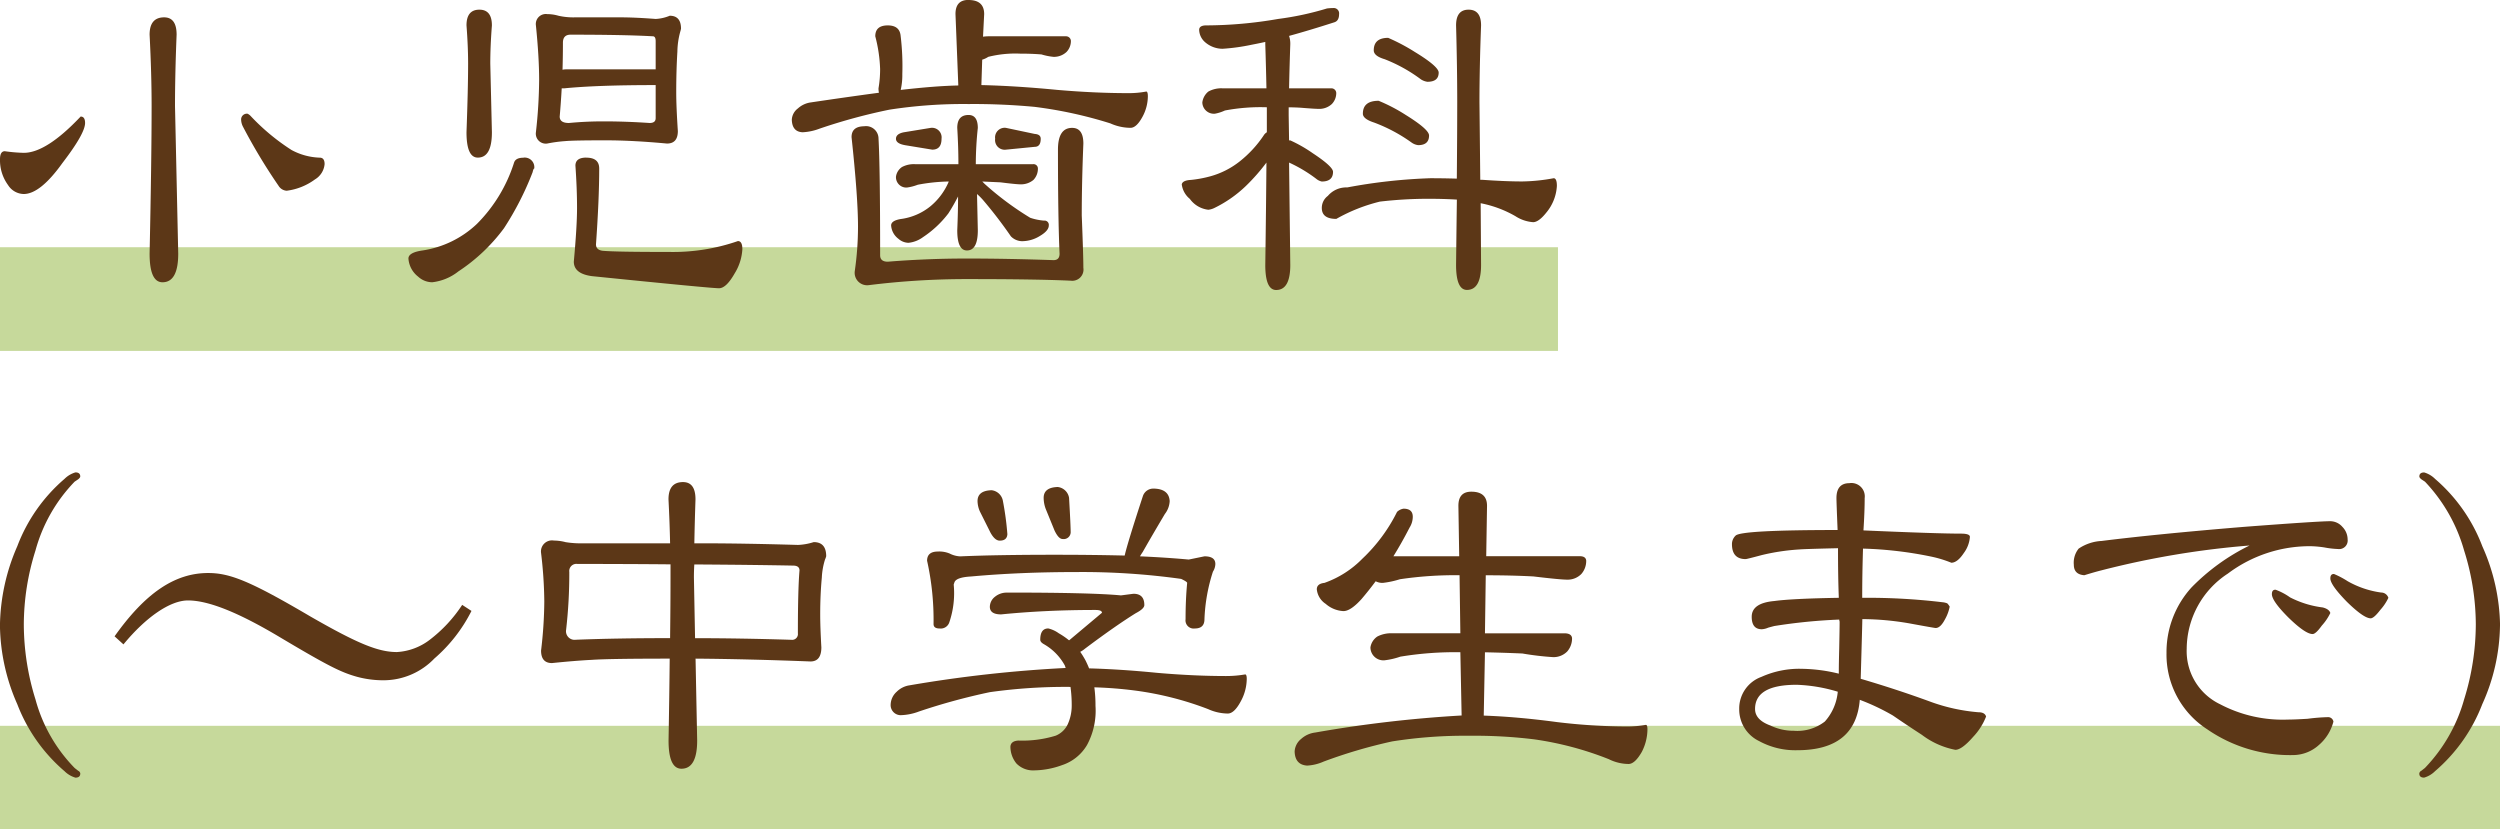 <svg xmlns="http://www.w3.org/2000/svg" width="217" height="72" viewBox="0 0 217 72"><defs><style>.a{fill:#c6d99b;}.b{fill:#5c3717;}</style></defs><g transform="translate(-12 -2135.56)"><rect class="a" width="135.232" height="9" transform="translate(12 2157.019)"/><rect class="a" width="217" height="9" transform="translate(12 2198.56)"/><path class="b" d="M.42,13.686a13.824,13.824,0,0,0,1.645.14q1.959,0,4.935-3.15.385,0,.385.56,0,.911-1.96,3.465Q3.5,17.395,2.065,17.4A1.646,1.646,0,0,1,.7,16.625,3.654,3.654,0,0,1,0,14.386q0-.7.42-.7M14.245,2.066q1.085,0,1.085,1.505Q15.191,7,15.19,9.766l.28,12.81q0,2.485-1.365,2.485-1.12,0-1.12-2.485.174-8.19.175-12.81,0-2.764-.175-6.195,0-1.5,1.26-1.505m7.245,8.365a.964.964,0,0,1,.245.175,18.592,18.592,0,0,0,3.57,2.974,5.513,5.513,0,0,0,2.45.665c.28,0,.42.188.42.561a1.725,1.725,0,0,1-.84,1.33,5.251,5.251,0,0,1-2.45.98.883.883,0,0,1-.7-.42,49.286,49.286,0,0,1-3.08-5.111,1.421,1.421,0,0,1-.175-.63.5.5,0,0,1,.56-.524" transform="translate(12 2135)"/><path class="b" d="M45.461,14.245a.835.835,0,0,1,.945.945c-.047,0-.093.105-.14.316a26,26,0,0,1-2.485,4.864,15.524,15.524,0,0,1-3.955,3.745,4.475,4.475,0,0,1-2.275.945,1.821,1.821,0,0,1-1.225-.49A2.175,2.175,0,0,1,35.486,23q0-.525,1.225-.7a8.751,8.751,0,0,0,4.725-2.31,13.12,13.12,0,0,0,3.22-5.32c.093-.279.362-.42.805-.42M41.646,1.4q1.084,0,1.085,1.366-.141,1.818-.14,3.325l.14,5.949q0,2.206-1.225,2.2-.979,0-.98-2.2.139-3.815.14-5.949,0-1.5-.14-3.325,0-1.367,1.12-1.366m5.88.385a3.529,3.529,0,0,1,.98.141,5.809,5.809,0,0,0,1.47.139h3.85q1.329,0,3.115.14a3.6,3.6,0,0,0,1.225-.279q.979,0,.98,1.119a2.18,2.18,0,0,1-.07.28,6.9,6.9,0,0,0-.245,1.715q-.1,1.647-.1,3.535,0,1.226.14,3.36,0,1.086-.945,1.085-2.975-.279-5.355-.28-2.766,0-3.5.07a12.1,12.1,0,0,0-1.54.21.866.866,0,0,1-.98-.98,42.864,42.864,0,0,0,.28-4.55q0-1.96-.28-4.724a.867.867,0,0,1,.98-.981m5.04,9.311q1.75,0,3.85.139c.35,0,.525-.139.525-.42V7.945q-5.075,0-7.91.28h-.245q-.071,1.26-.175,2.451,0,.56.805.559a31.37,31.37,0,0,1,3.15-.139m-3.71-4.481a1.367,1.367,0,0,1,.315-.035h7.77V4.131c0-.281-.083-.421-.245-.421q-2.449-.139-7.14-.14-.666,0-.665.7c0,.793-.012,1.576-.035,2.345m2.065,7.63q1.119,0,1.12.945,0,2.625-.28,6.58c0,.328.2.514.595.56q1.155.1,5.81.1a17.192,17.192,0,0,0,5.915-.945c.256,0,.385.234.385.7a4.434,4.434,0,0,1-.665,2.1q-.735,1.3-1.365,1.295-.7,0-11.025-1.05-1.575-.21-1.575-1.26.281-3.078.28-4.655,0-1.68-.14-3.675,0-.7.945-.7" transform="translate(11.966 2135)"/><path class="b" d="M84.127.56q1.365,0,1.365,1.225l-.1,1.96a3.511,3.511,0,0,1,.49-.035H92.6a.42.42,0,0,1,.42.421,1.361,1.361,0,0,1-.385.944,1.591,1.591,0,0,1-1.12.42,5.439,5.439,0,0,1-1.05-.21c-.559-.046-1.179-.069-1.854-.069a9.653,9.653,0,0,0-2.766.279,1.877,1.877,0,0,1-.524.245l-.071,2.205q3.01.07,6.615.42,3.255.281,6.195.28a8.141,8.141,0,0,0,1.5-.139c.093,0,.14.139.14.42a3.768,3.768,0,0,1-.455,1.75q-.525.98-1.05.979a4.305,4.305,0,0,1-1.75-.385,37.13,37.13,0,0,0-6.58-1.435,57,57,0,0,0-5.74-.244,41.884,41.884,0,0,0-6.86.489,49.5,49.5,0,0,0-6.055,1.645,4.761,4.761,0,0,1-1.47.315q-.91-.034-.945-1.085a1.3,1.3,0,0,1,.525-.98,2.086,2.086,0,0,1,1.121-.525q3.288-.489,5.915-.84a1.839,1.839,0,0,1-.036-.385,9.824,9.824,0,0,0,.14-1.68,12.757,12.757,0,0,0-.42-2.835q0-.945,1.085-.945,1.05,0,1.12.945A21.807,21.807,0,0,1,78.387,7a5.725,5.725,0,0,1-.14,1.365q3.046-.348,5-.385l-.245-6.2q0-1.225,1.12-1.225M75.1,11.515A1.087,1.087,0,0,1,76.322,12.6q.14,2.451.14,10.116,0,.56.665.559Q80.556,23,83.987,23q3.395,0,7.525.14c.35,0,.525-.186.525-.56q-.14-3.08-.14-9.03,0-1.89,1.225-1.89.981,0,.98,1.365-.139,3.4-.14,6.23.14,3.5.14,4.551a.974.974,0,0,1-1.085,1.119q-2.976-.14-9.03-.14a68.477,68.477,0,0,0-8.5.525,1.083,1.083,0,0,1-1.226-1.225,27.158,27.158,0,0,0,.28-3.85q0-2.554-.56-7.77,0-.945,1.12-.945m4.375,3.29h3.78v-.07q0-1.4-.1-3.08,0-1.119.98-1.12.8,0,.805,1.12a29.825,29.825,0,0,0-.175,3.08v.07h4.97a.377.377,0,0,1,.42.385,1.4,1.4,0,0,1-.385.98,1.675,1.675,0,0,1-1.12.385q-.385,0-1.75-.174l-1.574-.071c.069.071.139.14.21.21a26.075,26.075,0,0,0,3.955,2.94,5,5,0,0,0,1.189.245.371.371,0,0,1,.42.42q0,.454-.77.91a2.934,2.934,0,0,1-1.575.455,1.386,1.386,0,0,1-.945-.42,38.2,38.2,0,0,0-2.415-3.15,5.511,5.511,0,0,0-.525-.525l.07,3.15q0,1.752-.945,1.75-.84,0-.84-1.75.07-1.644.07-2.94a16.482,16.482,0,0,1-.84,1.47,9.01,9.01,0,0,1-2.205,2.065,2.547,2.547,0,0,1-1.26.491,1.359,1.359,0,0,1-.875-.351,1.574,1.574,0,0,1-.63-1.155q0-.42.84-.56a5.134,5.134,0,0,0,2.59-1.12,5.608,5.608,0,0,0,1.575-2.135,15.519,15.519,0,0,0-2.695.281,4.147,4.147,0,0,1-.945.244.9.9,0,0,1-.945-.945,1.2,1.2,0,0,1,.525-.839,2.206,2.206,0,0,1,1.12-.246m1.365-3.15a.835.835,0,0,1,.945.945q0,.945-.805.945l-2.345-.385q-.806-.139-.805-.56t.665-.56Zm6.545,0,2.485.525c.35.024.525.163.525.42q0,.7-.525.7l-2.485.244a.835.835,0,0,1-.945-.945.835.835,0,0,1,.945-.945" transform="translate(11.934 2135)"/><path class="b" d="M115.807,1.261a.464.464,0,0,1,.525.525q0,.561-.385.7-2.17.7-3.955,1.19a2.136,2.136,0,0,1,.105.735q-.07,2.03-.105,3.815h3.675a.418.418,0,0,1,.42.42,1.369,1.369,0,0,1-.384.945,1.594,1.594,0,0,1-1.121.42q-.35,0-1.575-.1-.525-.034-1.05-.035v.7l.035,2.17h.105a12.051,12.051,0,0,1,1.96,1.12q1.75,1.155,1.75,1.61,0,.84-.979.84a1.129,1.129,0,0,1-.491-.245,12.38,12.38,0,0,0-2.345-1.4l.105,8.891q0,2.169-1.224,2.17-.947,0-.946-2.17.07-5.146.1-8.891a16.834,16.834,0,0,1-1.784,2.031,10.663,10.663,0,0,1-2.766,1.925,1.622,1.622,0,0,1-.49.14,2.291,2.291,0,0,1-1.61-.945,1.932,1.932,0,0,1-.7-1.26c.047-.233.316-.361.805-.386a10.212,10.212,0,0,0,1.68-.314,7.18,7.18,0,0,0,2.555-1.3,9.886,9.886,0,0,0,2.066-2.24.807.807,0,0,1,.279-.281V9.871a16.655,16.655,0,0,0-3.64.28,3.568,3.568,0,0,1-.875.28,1.006,1.006,0,0,1-1.085-.98,1.446,1.446,0,0,1,.525-.945,2.329,2.329,0,0,1,1.225-.28h3.815q-.036-1.785-.1-3.815V4.2q-.63.139-1.19.245a17.482,17.482,0,0,1-2.52.349,2.323,2.323,0,0,1-1.54-.594,1.471,1.471,0,0,1-.49-1.05q0-.351.525-.385a37.1,37.1,0,0,0,6.335-.561,25.759,25.759,0,0,0,4.235-.91,4.506,4.506,0,0,1,.525-.034m8.47,14.77q1.05,0,2.275.035.034-3.919.035-6.651,0-2.973-.1-6.649,0-1.365,1.085-1.365t1.085,1.365q-.139,3.675-.14,6.649l.07,6.755h.21q2,.141,3.43.141a15.888,15.888,0,0,0,2.731-.28c.185,0,.279.221.279.665a3.949,3.949,0,0,1-.91,2.31q-.666.84-1.155.84a3.266,3.266,0,0,1-1.54-.525,9.769,9.769,0,0,0-3.01-1.12l.035,5.355q0,2.169-1.225,2.17-.945,0-.945-2.17.034-3.045.07-5.67-1.155-.07-2.415-.07a36.306,36.306,0,0,0-4.27.245,14.788,14.788,0,0,0-3.78,1.5q-1.258,0-1.259-.945a1.292,1.292,0,0,1,.524-1.05,2.1,2.1,0,0,1,1.68-.736,47.3,47.3,0,0,1,7.245-.8m-4.515-6.72a14.66,14.66,0,0,1,2.345,1.225q2.029,1.258,2.03,1.785,0,.84-.945.84a1.253,1.253,0,0,1-.6-.246,13.907,13.907,0,0,0-3.22-1.714q-.979-.315-.98-.77,0-1.12,1.365-1.12m.84-5.46a16.84,16.84,0,0,1,2.311,1.225q2.064,1.258,2.064,1.785c0,.537-.327.8-.979.8a1.38,1.38,0,0,1-.561-.21,13.357,13.357,0,0,0-3.149-1.75q-.947-.279-.946-.769,0-1.085,1.26-1.085" transform="translate(11.9 2135)"/><path class="b" d="M151.4,26.146c0,.232-.141.35-.42.35a2.226,2.226,0,0,1-.945-.56,14.461,14.461,0,0,1-4.1-5.811,17.367,17.367,0,0,1-1.506-6.824,17.7,17.7,0,0,1,1.506-6.895,14.433,14.433,0,0,1,4.1-5.845A2.232,2.232,0,0,1,150.979,0c.279,0,.42.118.42.351,0,.069-.059.151-.176.245l-.314.21a13.833,13.833,0,0,0-3.4,5.985A21.454,21.454,0,0,0,146.5,13.2a22.012,22.012,0,0,0,1.014,6.51,13.56,13.56,0,0,0,3.4,5.95l.314.245a.3.3,0,0,1,.176.245" transform="translate(-132.433 2176.564)"/><path class="b" d="M154.378,14.243c2.66-3.745,5.216-5.495,8.121-5.495,1.925,0,3.71.734,8.891,3.78,4.025,2.31,5.845,3.08,7.491,3.08a5.17,5.17,0,0,0,2.835-1.05,12.2,12.2,0,0,0,2.835-3.045l.806.525a13.423,13.423,0,0,1-3.221,4.131,6.124,6.124,0,0,1-4.481,1.889,8.685,8.685,0,0,1-2.275-.314c-1.365-.386-2.485-.945-6.545-3.36-3.676-2.206-6.3-3.256-8.086-3.256-1.54,0-3.641,1.435-5.6,3.815Z" transform="translate(-132.433 2176.55)"/><path class="b" d="M192.526,5.916a4.082,4.082,0,0,1,1.051.14,8.425,8.425,0,0,0,1.54.1h7.524q-.035-1.785-.139-3.815,0-1.5,1.26-1.5,1.083,0,1.084,1.5-.069,2.031-.1,3.815h.7q3.5,0,8.295.14a5.124,5.124,0,0,0,1.365-.245q1.085,0,1.085,1.225a1.587,1.587,0,0,1-.1.28,6.168,6.168,0,0,0-.28,1.575q-.141,1.5-.14,3.22,0,1.05.1,2.835,0,1.225-.945,1.225-5.46-.21-9.975-.246l.14,7.106q0,2.451-1.364,2.45-1.12,0-1.12-2.45.069-3.919.1-7.106-5.25,0-6.755.106-1.436.071-3.464.28-.945,0-.946-1.085a37.49,37.49,0,0,0,.28-4.27,37.727,37.727,0,0,0-.28-4.2.959.959,0,0,1,1.085-1.085m10.115,8.47q.036-3.045.036-5.285V7.981q-3.677-.034-8.085-.035a.619.619,0,0,0-.7.7,43.112,43.112,0,0,1-.28,5.04.743.743,0,0,0,.841.84q3.57-.14,8.189-.14m2.1-6.4c-.024.4-.035.77-.035,1.12l.1,5.285q3.851,0,8.366.14a.5.5,0,0,0,.559-.56q0-3.814.141-5.46c0-.28-.188-.421-.561-.421q-3.463-.068-8.574-.1" transform="translate(-132.477 2176.564)"/><path class="b" d="M231.935,10.431q7.315,0,9.87.245l1.085-.141q.946,0,.945.981,0,.315-.735.7-1.751,1.085-4.409,3.079a2.16,2.16,0,0,1-.42.28,8.1,8.1,0,0,1,.454.736c.117.233.222.467.315.7q2.7.071,5.88.385,3.185.279,6.021.28a9.517,9.517,0,0,0,1.644-.141c.093,0,.14.129.14.385a4.129,4.129,0,0,1-.524,1.961q-.561,1.048-1.12,1.05a4.218,4.218,0,0,1-1.715-.386,27.757,27.757,0,0,0-6.335-1.609,35.243,35.243,0,0,0-3.535-.28,11.9,11.9,0,0,1,.1,1.61,6.266,6.266,0,0,1-.734,3.394,3.937,3.937,0,0,1-2.17,1.75,7.307,7.307,0,0,1-2.415.455,2.013,2.013,0,0,1-1.54-.594,2.313,2.313,0,0,1-.526-1.47q.036-.49.7-.525a9.844,9.844,0,0,0,3.22-.42,1.973,1.973,0,0,0,1.05-.981,3.906,3.906,0,0,0,.351-1.609,11.713,11.713,0,0,0-.106-1.646,47.127,47.127,0,0,0-7,.455,54.551,54.551,0,0,0-6.159,1.681,4.814,4.814,0,0,1-1.506.315.875.875,0,0,1-.944-.946,1.546,1.546,0,0,1,.524-1.085,1.987,1.987,0,0,1,1.12-.559,113.513,113.513,0,0,1,13.545-1.505c-.023-.07-.047-.141-.069-.21a4.743,4.743,0,0,0-1.82-1.856c-.21-.116-.316-.245-.316-.384q0-.981.7-.981a2.6,2.6,0,0,1,.91.421,6.335,6.335,0,0,1,.875.6h.036l2.835-2.38c0-.163-.188-.245-.561-.245q-4.341,0-8.189.385-.981,0-.981-.665a1.125,1.125,0,0,1,.455-.875,1.586,1.586,0,0,1,1.05-.35m12.74-9.03q1.3.035,1.365,1.085a1.973,1.973,0,0,1-.419,1.12Q244.394,5.671,243.7,6.9c-.094.139-.175.268-.245.385q2.274.1,4.234.28l1.365-.28q.945,0,.946.665a1.311,1.311,0,0,1-.21.665,15.131,15.131,0,0,0-.736,4.129c0,.538-.279.805-.84.805a.71.71,0,0,1-.8-.805q0-1.713.139-3.149c0-.07-.174-.186-.524-.351a62.066,62.066,0,0,0-9.065-.594q-4.937,0-9.17.385-1.26.069-1.436.49l-.069.21a7.875,7.875,0,0,1-.385,3.29.784.784,0,0,1-.841.524q-.523,0-.524-.385a23.589,23.589,0,0,0-.561-5.495c0-.536.316-.8.945-.8a2.342,2.342,0,0,1,1.015.174,2.215,2.215,0,0,0,.91.246q3.151-.139,8.191-.14,3.288,0,6.09.069.244-1.083,1.575-5.144a.951.951,0,0,1,.979-.665m-14.1.139a1.128,1.128,0,0,1,.979.946,25.425,25.425,0,0,1,.385,2.87q-.034.56-.664.559c-.28,0-.549-.232-.806-.7q-.454-.909-.91-1.82a2.321,2.321,0,0,1-.21-.91q0-.911,1.226-.946m5.739-.279a1.125,1.125,0,0,1,.98.944q.14,2.417.14,3.011a.607.607,0,0,1-.7.56q-.351,0-.7-.736l-.771-1.889a2.8,2.8,0,0,1-.175-.946q0-.909,1.225-.944" transform="translate(-132.507 2176.564)"/><path class="b" d="M266.37,3.15q.8,0,.8.7a1.775,1.775,0,0,1-.281.945q-.665,1.3-1.4,2.485H271.2L271.13,2.9q0-1.225,1.12-1.225,1.365,0,1.365,1.225l-.07,4.375h8.12c.35,0,.536.129.559.385A1.715,1.715,0,0,1,281.8,8.82a1.663,1.663,0,0,1-1.225.49q-.6,0-2.94-.28-1.926-.1-4.13-.1l-.07,5.04h7c.35.024.536.164.56.42a1.718,1.718,0,0,1-.42,1.155,1.661,1.661,0,0,1-1.225.49,24.908,24.908,0,0,1-2.66-.315q-1.541-.069-3.255-.105l-.105,5.495q2.9.1,6.335.56a51.332,51.332,0,0,0,6.09.385,9.52,9.52,0,0,0,1.645-.14c.093,0,.14.129.14.385a4.342,4.342,0,0,1-.49,1.96q-.6,1.05-1.155,1.05a3.948,3.948,0,0,1-1.716-.42,28.281,28.281,0,0,0-6.439-1.715,42.63,42.63,0,0,0-5.635-.315,40.367,40.367,0,0,0-6.72.49,43.68,43.68,0,0,0-5.95,1.75,4.064,4.064,0,0,1-1.435.35q-1.05-.07-1.085-1.225a1.5,1.5,0,0,1,.56-1.085,2.213,2.213,0,0,1,1.225-.56A109.136,109.136,0,0,1,271.41,21.1L271.3,15.61a29.06,29.06,0,0,0-5.215.385,6.4,6.4,0,0,1-1.366.315,1.127,1.127,0,0,1-1.224-1.12,1.39,1.39,0,0,1,.6-.945,2.594,2.594,0,0,1,1.3-.28H271.3l-.07-5.04a32.645,32.645,0,0,0-5.18.35,7.834,7.834,0,0,1-1.47.315,1.251,1.251,0,0,1-.63-.14q-.6.806-1.225,1.54-.947,1.05-1.575,1.05a2.536,2.536,0,0,1-1.54-.63,1.712,1.712,0,0,1-.77-1.26q0-.489.665-.56a8.609,8.609,0,0,0,3.29-2.1,14.343,14.343,0,0,0,3.009-4.06,1.036,1.036,0,0,1,.561-.28" transform="translate(-132.541 2176.564)"/><path class="b" d="M316.956,21.21a5.432,5.432,0,0,1-1.12,1.75q-.981,1.121-1.54,1.12a7,7,0,0,1-2.906-1.3q-1.295-.839-2.519-1.68A18.908,18.908,0,0,0,306,19.74q-.351,4.375-5.426,4.375a6.549,6.549,0,0,1-3.324-.8,3.046,3.046,0,0,1-1.715-2.766,2.918,2.918,0,0,1,1.925-2.8,8.028,8.028,0,0,1,3.535-.7,14.079,14.079,0,0,1,3.184.421q0-.805.036-2.2c.022-1.144.035-1.867.035-2.17V12.95a.964.964,0,0,1-.035-.175,47.4,47.4,0,0,0-5.635.56c-.094.024-.269.07-.526.141a1.609,1.609,0,0,1-.559.139q-.876,0-.875-1.085,0-1.189,1.96-1.365,1.539-.21,5.6-.279-.069-1.75-.07-4.306-2.94.07-3.324.106a18.861,18.861,0,0,0-3.29.49q-1.3.349-1.4.349-1.191,0-1.191-1.3a1.008,1.008,0,0,1,.316-.735q.453-.489,8.854-.489-.1-2.451-.1-2.766,0-1.295,1.12-1.3a1.161,1.161,0,0,1,1.33,1.3q0,1.156-.106,2.8,6.406.281,8.471.28.77,0,.769.281A2.674,2.674,0,0,1,315.03,7q-.559.841-1.085.841a10.078,10.078,0,0,0-1.715-.526,33.493,33.493,0,0,0-5.95-.7q-.07,2.241-.069,4.271a54.654,54.654,0,0,1,6.965.384,1.409,1.409,0,0,1,.42.1,1.476,1.476,0,0,1,.209.28,3.646,3.646,0,0,1-.419,1.12q-.385.737-.8.736-.105,0-2.2-.386a24.347,24.347,0,0,0-4.165-.385q0,.351-.141,5.18,3.221.947,6.16,2.03a15.918,15.918,0,0,0,4.061.875c.373,0,.6.129.665.385m-12.881-2.17a13.8,13.8,0,0,0-3.569-.6q-3.606,0-3.606,2.1,0,.947,1.33,1.435a4.612,4.612,0,0,0,2.031.456,3.883,3.883,0,0,0,2.7-.805,4.474,4.474,0,0,0,1.119-2.591" transform="translate(-132.571 2176.564)"/><path class="b" d="M348.385,5.811a.743.743,0,0,1-.841.84,7.749,7.749,0,0,1-1.189-.14,9.4,9.4,0,0,0-1.156-.105,11.84,11.84,0,0,0-7.21,2.379,7.833,7.833,0,0,0-3.57,6.51,5.106,5.106,0,0,0,2.9,4.83,11.652,11.652,0,0,0,5.88,1.33c.373,0,.945-.022,1.715-.069a16.578,16.578,0,0,1,1.75-.141.467.467,0,0,1,.49.386,3.988,3.988,0,0,1-1.26,2.029,3.358,3.358,0,0,1-2.169.875A12.645,12.645,0,0,1,336.2,22.3a7.71,7.71,0,0,1-3.535-6.614,8.339,8.339,0,0,1,2.171-5.7,18.222,18.222,0,0,1,5.04-3.641A75.661,75.661,0,0,0,327,8.506q-.559.14-1.47.42-.909-.07-.91-.91a1.941,1.941,0,0,1,.42-1.4,3.919,3.919,0,0,1,1.995-.665q4.727-.594,12.356-1.224,6.439-.49,7.49-.49a1.4,1.4,0,0,1,1.05.49,1.566,1.566,0,0,1,.455,1.085m-1.505,6.4a4.51,4.51,0,0,1-.735,1.085q-.526.734-.8.734-.631,0-2.1-1.434-1.436-1.435-1.434-2.03c0-.257.1-.385.314-.385a5.262,5.262,0,0,1,1.261.665,8.482,8.482,0,0,0,2.835.875c.372.094.6.257.665.49m5.039-1.33a4.282,4.282,0,0,1-.7,1.05c-.374.49-.655.734-.84.734q-.6,0-2.065-1.434-1.437-1.47-1.435-2.031c0-.256.1-.384.314-.384a7.532,7.532,0,0,1,1.191.629,8.087,8.087,0,0,0,2.9.981.658.658,0,0,1,.63.455" transform="translate(-132.612 2176.564)"/><path class="b" d="M361.612,13.3a17.058,17.058,0,0,1-1.54,6.824,14.48,14.48,0,0,1-4.1,5.811,2.224,2.224,0,0,1-.945.559c-.279,0-.42-.117-.42-.349a.3.3,0,0,1,.175-.245l.315-.246a14.017,14.017,0,0,0,3.4-5.95,21.97,21.97,0,0,0,1.015-6.509A21.435,21.435,0,0,0,358.5,6.79,14.321,14.321,0,0,0,355.1.806L354.787.6c-.116-.094-.175-.176-.175-.245,0-.234.141-.351.42-.351a2.238,2.238,0,0,1,.945.561,14.455,14.455,0,0,1,4.1,5.844,17.385,17.385,0,0,1,1.54,6.9" transform="translate(-132.612 2176.564)"/></g></svg>